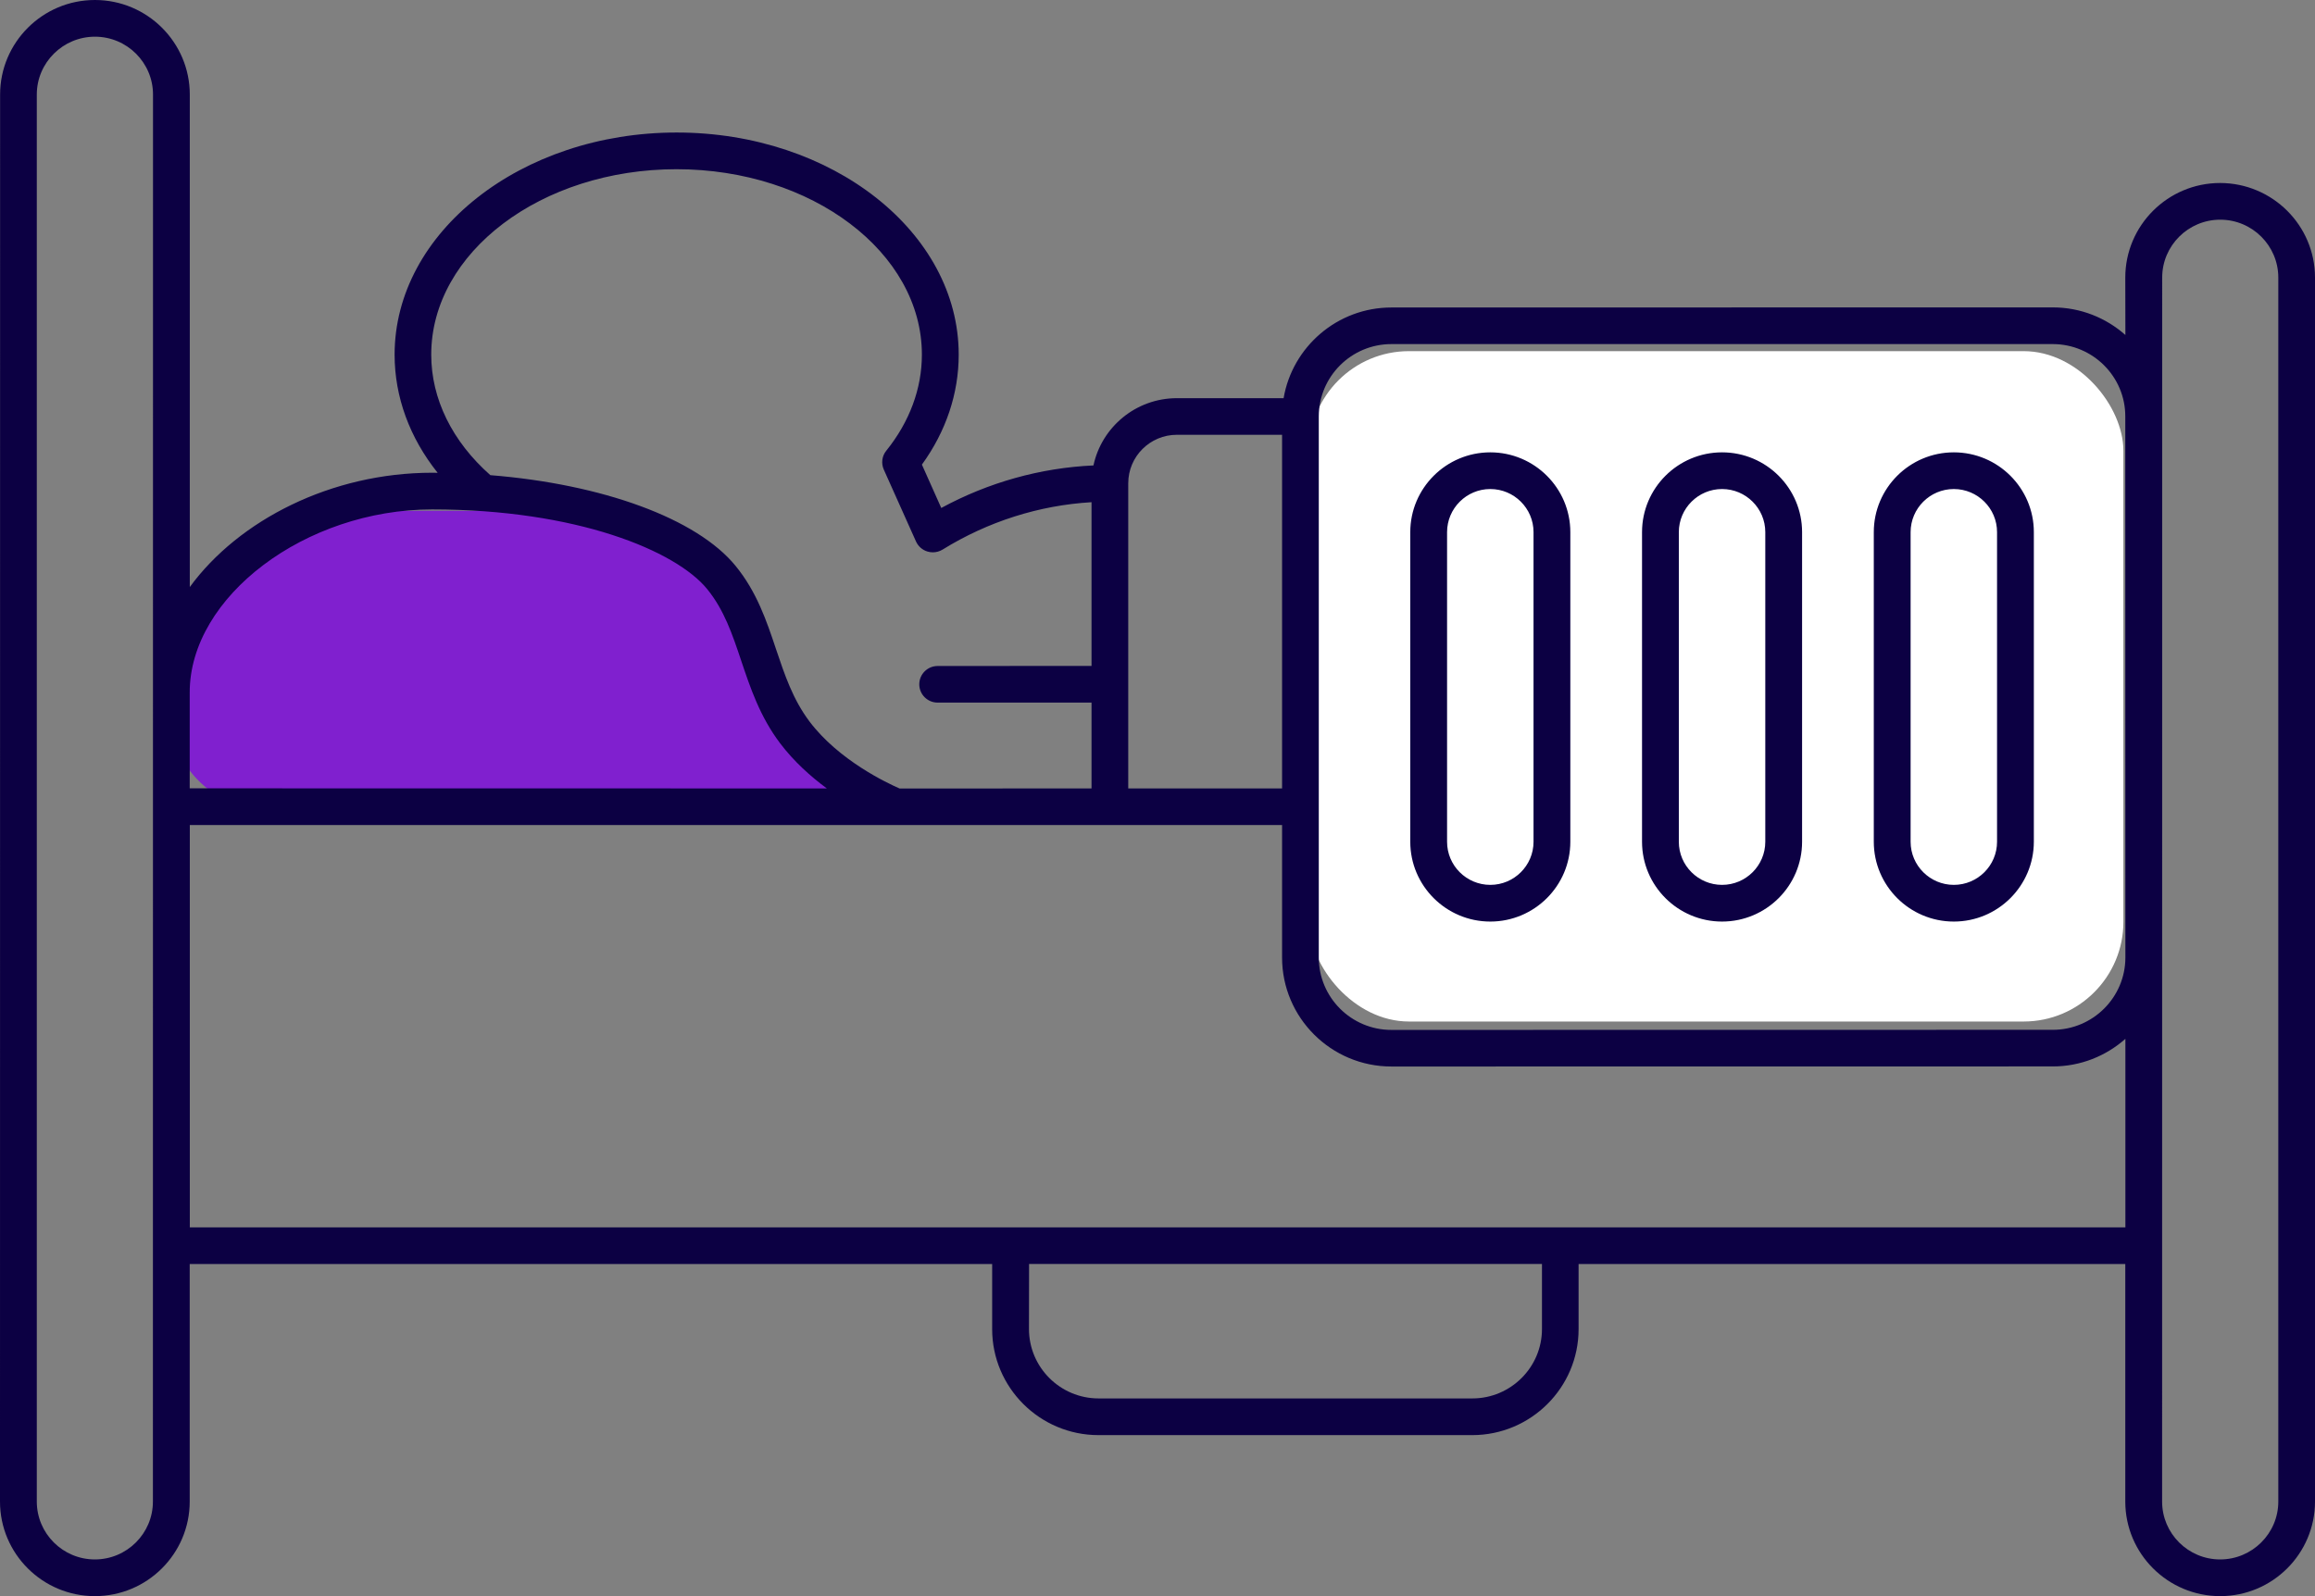 <svg width="116" height="80" viewBox="0 0 116 80" fill="none" xmlns="http://www.w3.org/2000/svg">
<rect x="0" y="0" width="116" height="80" fill="#808080" stroke="none"/>
<rect x="65.6" y="17.6" width="40.8" height="33.6" rx="5" fill="white"/>
<path d="M8.628 33.889C8.739 32.672 9.291 31.538 10.181 30.7L14.156 26.959C15.084 26.086 16.309 25.6 17.583 25.6H31.6L35.107 28.15C35.695 28.578 36.183 29.13 36.537 29.766L42 39.6L13.669 40.6C10.661 40.706 8.241 38.149 8.514 35.151L8.628 33.889Z" fill="#8020CF"/>
<path d="M4.757 0C7.376 0 9.51 2.124 9.51 4.74V29.423C11.966 26.066 16.601 23.694 21.658 23.694C21.749 23.694 21.84 23.694 21.93 23.698C20.526 21.941 19.773 19.894 19.773 17.775C19.773 11.639 26.112 6.642 33.906 6.642C41.7 6.642 48.039 11.635 48.039 17.775C48.039 19.722 47.405 21.616 46.195 23.287L47.165 25.46C49.53 24.177 52.131 23.45 54.791 23.328C55.203 21.403 56.92 19.957 58.973 19.957H64.319C64.759 17.382 67.011 15.412 69.72 15.412L102.86 15.407C104.256 15.407 105.529 15.931 106.499 16.79L106.494 13.912C106.494 11.3 108.624 9.172 111.247 9.172C113.871 9.177 116 11.3 116 13.912V75.26C116 77.872 113.871 80 111.247 80C108.628 80 106.494 77.876 106.494 75.26V63.355H79.1V66.617C79.1 69.549 76.707 71.93 73.771 71.93H55.044C52.103 71.93 49.715 69.545 49.715 66.617V63.355H9.506V75.26C9.506 77.872 7.377 80 4.753 80C2.134 80 -1.47223e-05 77.876 -1.47223e-05 75.26L0.005 4.739C0.005 2.128 2.133 0 4.757 0ZM9.506 34.705V39.512L41.431 39.517C40.615 38.916 39.777 38.161 39.089 37.253C38.078 35.911 37.602 34.488 37.14 33.114C36.701 31.804 36.288 30.571 35.436 29.527C33.869 27.602 28.889 25.533 21.653 25.533C15.3 25.533 9.506 29.906 9.506 34.705ZM46.742 27.683C46.652 27.683 46.561 27.67 46.471 27.643C46.217 27.566 46.008 27.381 45.9 27.141L44.287 23.54C44.146 23.224 44.191 22.858 44.409 22.591C45.578 21.141 46.194 19.474 46.194 17.775C46.194 12.651 40.68 8.481 33.901 8.481C27.122 8.481 21.608 12.651 21.608 17.775C21.608 19.993 22.659 22.126 24.571 23.816C30.172 24.263 34.92 25.98 36.864 28.37C37.925 29.671 38.414 31.126 38.885 32.536C39.32 33.828 39.728 35.048 40.557 36.155C42.025 38.107 44.454 39.25 45.079 39.521L54.694 39.517V35.215H46.982C46.475 35.215 46.063 34.804 46.063 34.298C46.063 33.792 46.475 33.381 46.982 33.381L54.694 33.376V25.171C52.071 25.325 49.506 26.138 47.227 27.548C47.078 27.638 46.91 27.683 46.742 27.683ZM56.534 24.222V39.517H64.242V21.792H58.972C57.626 21.792 56.534 22.88 56.534 24.222ZM102.86 17.246H69.721C67.713 17.246 66.082 18.873 66.082 20.874V47.992C66.082 49.994 67.713 51.621 69.721 51.621L102.86 51.616C104.868 51.616 106.499 49.99 106.499 47.988L106.494 20.875C106.499 18.873 104.863 17.246 102.86 17.246ZM108.339 75.26C108.339 76.86 109.643 78.161 111.247 78.161C112.851 78.161 114.161 76.86 114.161 75.26V13.912C114.161 12.312 112.856 11.011 111.252 11.011C109.648 11.011 108.343 12.312 108.343 13.912L108.339 75.26ZM51.56 66.612C51.56 68.528 53.123 70.091 55.049 70.091H73.776C75.697 70.091 77.265 68.532 77.265 66.612V63.35H51.565L51.56 66.612ZM106.499 61.516V52.068C105.529 52.926 104.256 53.451 102.86 53.451L69.721 53.455C66.698 53.455 64.242 51.006 64.242 47.992V41.351H9.511V61.516L106.499 61.516ZM1.844 75.26C1.844 76.86 3.149 78.161 4.753 78.161C6.357 78.161 7.662 76.86 7.662 75.26L7.667 4.739C7.667 3.14 6.362 1.839 4.758 1.839C3.154 1.839 1.844 3.14 1.844 4.739L1.844 75.26ZM97.902 46.19C95.691 46.19 93.892 44.396 93.892 42.191V26.671C93.892 24.466 95.691 22.672 97.902 22.672C100.114 22.672 101.912 24.466 101.912 26.671V42.191C101.908 44.396 100.114 46.19 97.902 46.19ZM100.068 26.671C100.068 25.478 99.094 24.511 97.902 24.511C96.706 24.511 95.737 25.483 95.737 26.671V42.191C95.737 43.384 96.711 44.351 97.902 44.351C99.099 44.351 100.068 43.38 100.068 42.191V26.671ZM86.289 46.19C84.078 46.19 82.279 44.396 82.279 42.191V26.671C82.279 24.466 84.078 22.672 86.289 22.672C88.5 22.672 90.299 24.466 90.299 26.671V42.191C90.299 44.396 88.5 46.19 86.289 46.19ZM88.455 26.671C88.455 25.478 87.481 24.511 86.289 24.511C85.093 24.511 84.123 25.483 84.123 26.671V42.191C84.123 43.384 85.097 44.351 86.289 44.351C87.485 44.351 88.455 43.38 88.455 42.191V26.671ZM74.676 46.19C72.465 46.19 70.666 44.396 70.666 42.191V26.671C70.666 24.466 72.465 22.672 74.676 22.672C76.887 22.672 78.686 24.466 78.686 26.671V42.191C78.686 44.396 76.887 46.19 74.676 46.19ZM76.842 26.671C76.842 25.478 75.868 24.511 74.676 24.511C73.48 24.511 72.51 25.483 72.51 26.671V42.191C72.51 43.384 73.484 44.351 74.676 44.351C75.872 44.351 76.842 43.38 76.842 42.191V26.671Z" fill="#0C0043"/>
</svg>
